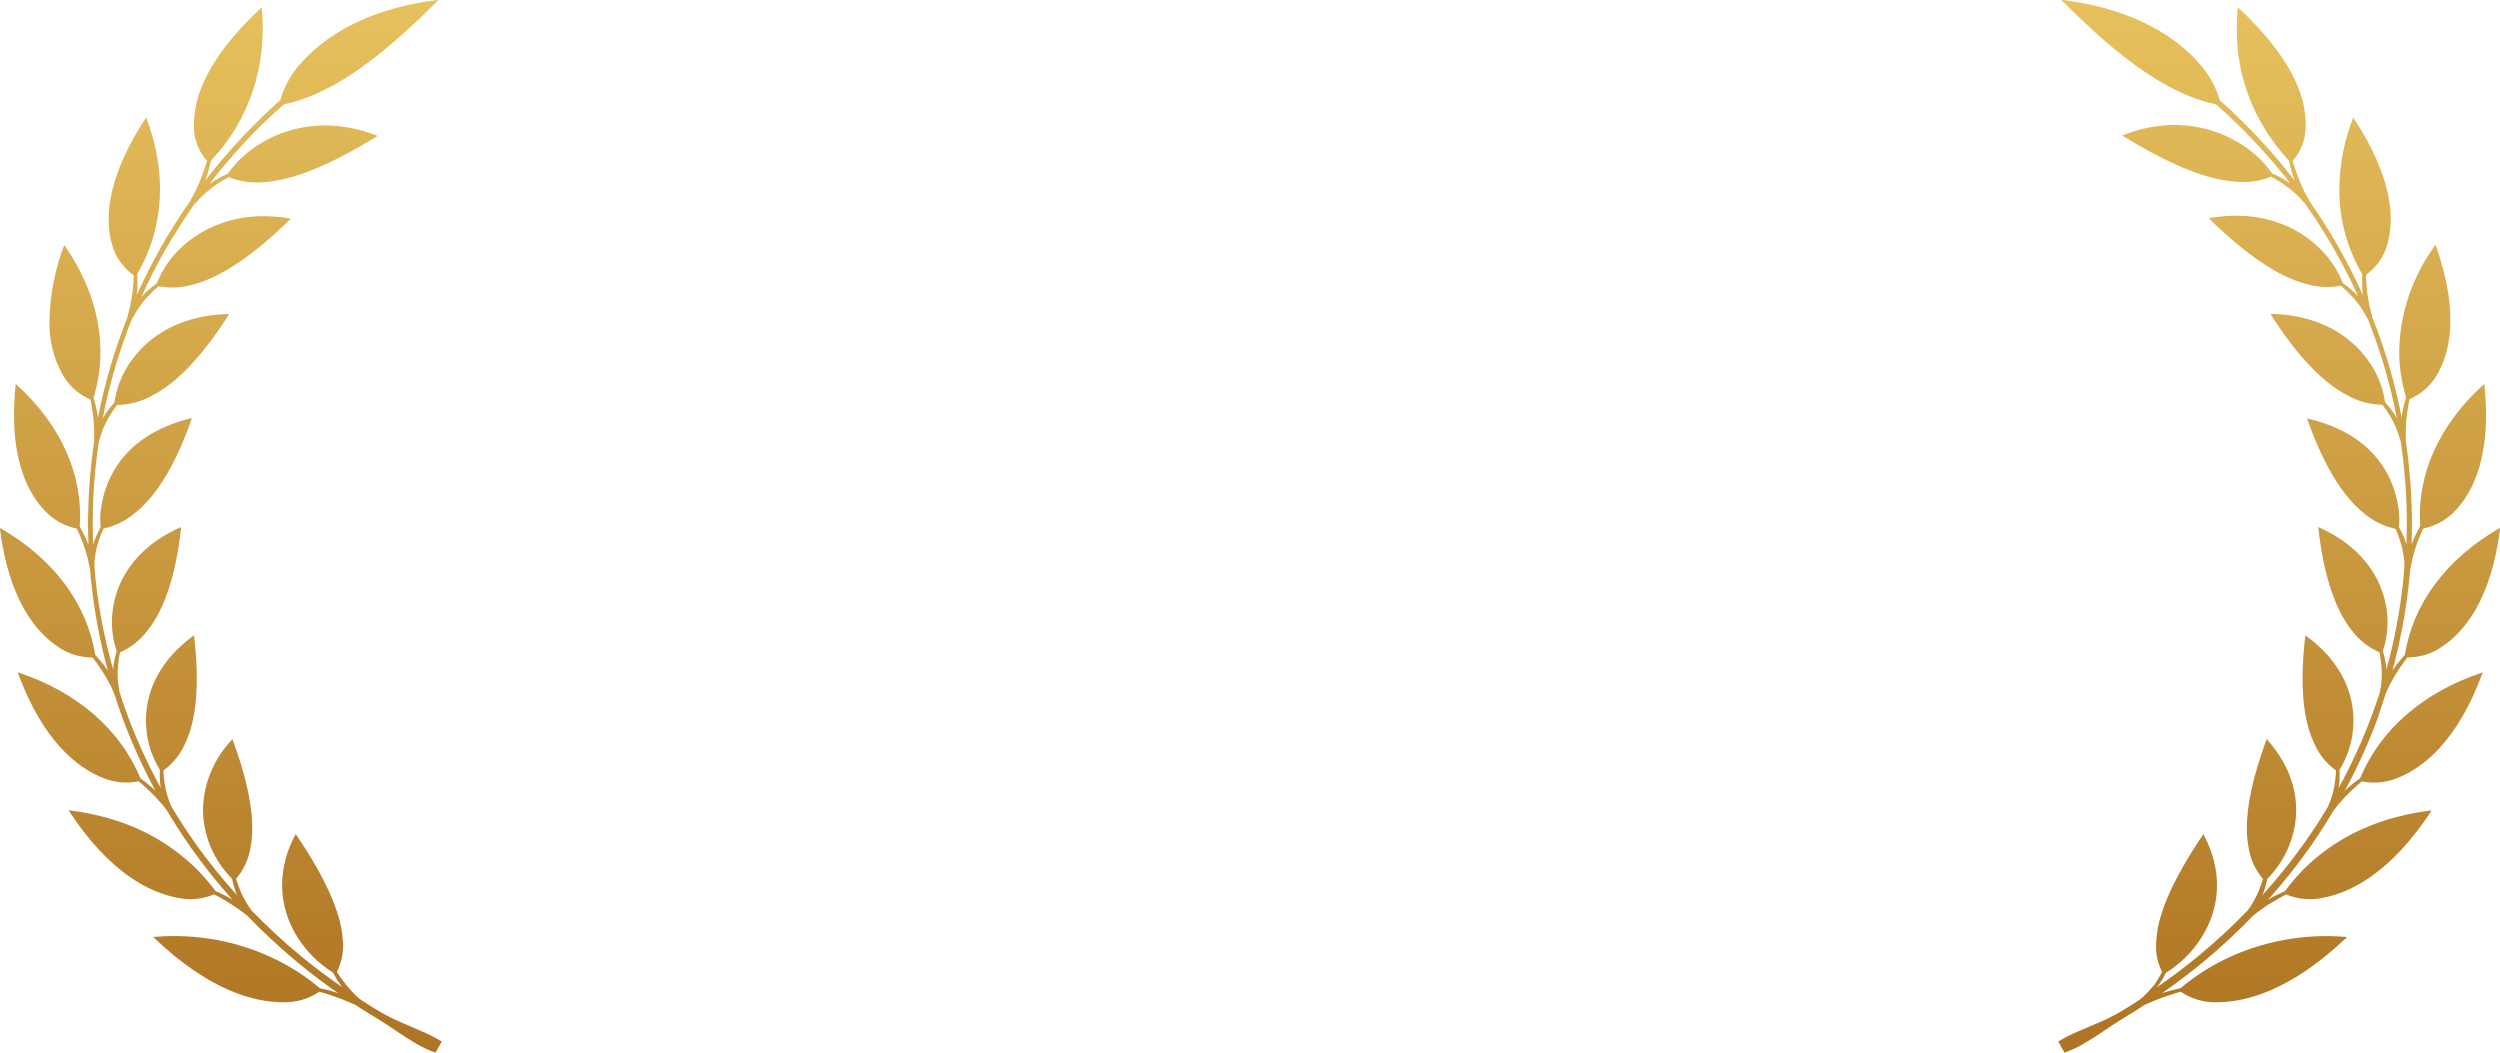 <svg width="266" height="112" viewBox="0 0 266 112" fill="none" xmlns="http://www.w3.org/2000/svg">
<path d="M42.896 108.873C42.198 108.583 41.518 108.257 40.859 107.898C40.212 107.532 39.591 107.143 38.97 106.754C38.73 106.604 38.501 106.449 38.272 106.285L38.089 106.126C37.612 105.689 37.173 105.218 36.775 104.719C36.438 104.299 36.129 103.861 35.848 103.407C36.41 102.285 36.62 101.041 36.454 99.816C36.251 97.049 34.591 93.355 31.525 88.831L31.464 88.742L31.413 88.836C30.51 90.496 30.031 92.324 30.013 94.18C30.019 96.183 30.617 98.145 31.744 99.858C32.673 101.304 33.937 102.545 35.446 103.491C35.685 103.966 35.963 104.423 36.276 104.86C36.317 104.921 36.363 104.977 36.408 105.033C34.881 103.974 33.399 102.867 32.004 101.714C30.154 100.188 28.399 98.566 26.749 96.857L26.489 96.487C26.157 95.982 25.869 95.454 25.628 94.907C25.431 94.447 25.262 93.977 25.119 93.501C25.939 92.542 26.466 91.399 26.647 90.191C27.197 87.462 26.565 83.627 24.763 78.737L24.727 78.639L24.656 78.724C22.722 80.79 21.64 83.417 21.601 86.145C21.608 88.865 22.709 91.487 24.692 93.505C24.79 94.001 24.927 94.49 25.104 94.968C25.145 95.071 25.201 95.174 25.247 95.277C23.693 93.562 22.244 91.769 20.908 89.905C19.956 88.578 19.075 87.218 18.25 85.835C18.204 85.737 18.153 85.638 18.113 85.535L17.96 85.123C17.768 84.575 17.625 84.014 17.532 83.445C17.45 82.96 17.401 82.472 17.384 81.982C18.419 81.225 19.218 80.231 19.701 79.099C20.928 76.548 21.229 72.709 20.659 67.692V67.589L20.572 67.65C16.325 70.744 15.531 74.373 15.531 76.651C15.531 76.926 15.541 77.18 15.561 77.411C15.669 78.991 16.163 80.528 17.008 81.907C16.979 82.401 16.991 82.896 17.043 83.388C17.043 83.534 17.089 83.683 17.114 83.857C15.779 81.417 14.619 78.899 13.642 76.319C13.302 75.406 12.985 74.485 12.69 73.557C12.69 73.51 12.69 73.463 12.69 73.416C12.69 73.276 12.628 73.13 12.608 72.99C12.588 72.849 12.572 72.704 12.557 72.563C12.506 71.995 12.506 71.425 12.557 70.857C12.595 70.372 12.665 69.89 12.766 69.413C13.953 68.884 14.967 68.075 15.704 67.069C17.512 64.828 18.713 61.166 19.268 56.183V56.08L19.167 56.122C13.739 58.555 12.358 62.493 12.038 64.621C11.951 65.151 11.906 65.685 11.905 66.22C11.907 67.252 12.078 68.278 12.415 69.263C12.267 69.733 12.16 70.212 12.094 70.697C12.068 70.88 12.063 71.072 12.048 71.26C11.147 68.1 10.517 64.881 10.164 61.63C10.123 61.218 10.092 60.805 10.057 60.393C10.057 60.393 10.057 60.355 10.057 60.332C10.062 60.262 10.062 60.191 10.057 60.121C10.057 59.976 10.057 59.83 10.057 59.69L10.103 59.263C10.181 58.7 10.306 58.143 10.479 57.599C10.628 57.136 10.806 56.682 11.014 56.239C12.291 55.954 13.465 55.368 14.421 54.537C16.697 52.709 18.703 49.38 20.389 44.603L20.424 44.505H20.317C11.579 46.628 10.719 53.192 10.663 55.128C10.663 55.128 10.663 55.212 10.663 55.33C10.659 55.584 10.676 55.837 10.714 56.089C10.477 56.502 10.273 56.93 10.103 57.369C10.026 57.561 9.97 57.767 9.909 57.969C9.768 54.305 9.969 50.636 10.51 47.003L10.551 46.905C10.551 46.835 10.597 46.769 10.617 46.699C10.637 46.628 10.688 46.417 10.734 46.282C10.78 46.145 10.831 46.01 10.877 45.874C11.079 45.338 11.33 44.819 11.625 44.322C11.874 43.895 12.151 43.484 12.455 43.089C13.768 43.07 15.051 42.729 16.172 42.1C18.805 40.759 21.55 37.88 24.32 33.511L24.376 33.422H24.264C18.22 33.553 15.195 36.624 13.927 38.443C12.991 39.756 12.394 41.249 12.18 42.807C11.839 43.18 11.528 43.575 11.248 43.989C11.131 44.167 11.024 44.359 10.922 44.547C11.618 40.945 12.656 37.406 14.024 33.97C14.054 33.923 14.085 33.881 14.11 33.834L14.227 33.647C14.299 33.516 14.36 33.384 14.436 33.258L14.675 32.883C14.998 32.396 15.364 31.935 15.77 31.504C16.116 31.135 16.485 30.785 16.875 30.454C18.169 30.696 19.509 30.612 20.755 30.21C23.627 29.418 27.029 27.107 30.873 23.338L30.955 23.258H30.843C24.849 22.203 21.132 24.664 19.447 26.188C18.212 27.299 17.268 28.653 16.687 30.149C16.262 30.448 15.861 30.775 15.49 31.129C15.332 31.284 15.185 31.453 15.037 31.598C16.601 28.128 18.51 24.797 20.74 21.65H20.765L20.923 21.486C21.03 21.369 21.127 21.251 21.229 21.144L21.555 20.82C21.998 20.403 22.475 20.018 22.981 19.667C23.417 19.37 23.871 19.096 24.34 18.846C25.557 19.339 26.896 19.519 28.215 19.367C31.27 19.142 35.146 17.557 40.085 14.524L40.182 14.463L40.075 14.421C34.387 12.208 30.059 13.9 27.986 15.11C26.481 15.966 25.201 17.119 24.238 18.485C23.743 18.701 23.265 18.948 22.808 19.226C22.634 19.334 22.466 19.456 22.298 19.578C22.471 19.353 22.639 19.109 22.808 18.903C24.485 16.785 26.312 14.771 28.276 12.874C28.903 12.269 29.555 11.678 30.216 11.097C30.644 11.012 31.189 10.867 31.199 10.863C32.428 10.51 33.613 10.039 34.733 9.456C38.079 7.782 41.938 4.73 46.537 0.122L46.654 0H46.486C38.608 1.003 34.331 4.144 32.131 6.601C31.032 7.776 30.24 9.166 29.814 10.665C29.135 11.256 28.483 11.86 27.859 12.475C25.892 14.381 24.06 16.401 22.375 18.523C22.191 18.757 22.013 18.992 21.83 19.235C21.906 19.034 21.983 18.832 22.044 18.631C22.201 18.12 22.329 17.613 22.431 17.112L22.471 17.065C26.515 12.789 28.429 7.042 27.864 0.881V0.755L27.767 0.844C23.026 5.274 20.638 9.428 20.638 13.211C20.638 13.366 20.638 13.521 20.638 13.68C20.683 14.94 21.171 16.152 22.028 17.135C21.881 17.637 21.723 18.139 21.519 18.631C21.316 19.193 21.081 19.745 20.817 20.286C20.745 20.422 20.679 20.558 20.613 20.694C20.547 20.829 20.46 20.956 20.384 21.087C20.307 21.219 20.317 21.223 20.287 21.289C20.271 21.319 20.258 21.351 20.246 21.383C18.016 24.553 16.11 27.907 14.553 31.401C14.579 31.172 14.604 30.932 14.614 30.717C14.614 30.196 14.614 29.681 14.614 29.179V29.137C17.451 24.266 17.797 18.396 15.592 12.616L15.546 12.499L15.475 12.607C12.46 17.224 11.559 20.764 11.559 23.347C11.552 24.319 11.694 25.286 11.982 26.221C12.352 27.437 13.14 28.511 14.227 29.282C14.227 29.793 14.176 30.304 14.126 30.815C14.075 31.326 13.968 31.968 13.856 32.541C13.82 32.686 13.784 32.827 13.754 32.972C13.723 33.117 13.672 33.253 13.632 33.394C13.591 33.534 13.596 33.539 13.586 33.609L13.555 33.769C12.175 37.243 11.127 40.821 10.424 44.462C10.398 44.242 10.367 44.026 10.327 43.811C10.232 43.312 10.11 42.817 9.96 42.329V42.287C11.574 37.027 10.469 31.303 6.905 26.165L6.834 26.061L6.793 26.179C5.837 28.723 5.321 31.391 5.265 34.083C5.196 36.138 5.705 38.174 6.742 39.995C7.387 41.093 8.394 41.975 9.619 42.512C9.726 43.009 9.812 43.511 9.884 44.017C9.963 44.59 10.009 45.165 10.021 45.742C10.021 45.888 10.021 46.033 10.021 46.178C10.021 46.324 10.021 46.469 10.021 46.614C10.021 46.685 10.021 46.76 10.021 46.83C10.021 46.9 10.021 46.933 10.021 46.98C9.477 50.625 9.272 54.306 9.41 57.983C9.339 57.78 9.263 57.583 9.181 57.392C8.967 56.924 8.733 56.455 8.483 56.019V55.977C8.865 50.538 6.477 45.194 1.757 40.923L1.665 40.839V40.96C1.543 42.109 1.487 43.173 1.487 44.162C1.487 49.671 3.208 52.723 4.792 54.368C5.674 55.31 6.861 55.967 8.178 56.244C8.392 56.713 8.595 57.181 8.774 57.65C8.983 58.195 9.161 58.749 9.308 59.31C9.339 59.45 9.375 59.591 9.41 59.732C9.446 59.872 9.461 60.018 9.487 60.158C9.512 60.299 9.522 60.304 9.543 60.374C9.563 60.444 9.568 60.459 9.578 60.501C9.609 60.89 9.639 61.283 9.68 61.677C10.012 64.946 10.613 68.187 11.478 71.373C11.366 71.204 11.254 71.035 11.136 70.871C10.821 70.449 10.485 70.046 10.118 69.666V69.614C9.237 64.209 5.683 59.46 0.112 56.239L0 56.178V56.295C0.947 63.848 3.85 67.252 6.111 68.775C7.179 69.544 8.497 69.96 9.853 69.957C10.169 70.369 10.474 70.787 10.76 71.222C11.089 71.714 11.39 72.221 11.661 72.741L11.86 73.14C11.921 73.271 11.977 73.412 12.038 73.543C12.099 73.674 12.099 73.679 12.134 73.74C12.42 74.645 12.725 75.55 13.056 76.445C14.03 79.076 15.194 81.645 16.539 84.134C16.417 84.016 16.3 83.899 16.172 83.787C15.768 83.436 15.345 83.104 14.905 82.793V82.732C12.751 77.575 8.168 73.623 2.011 71.579L1.889 71.541L1.93 71.654C4.588 78.874 8.229 81.649 10.81 82.708C12.036 83.251 13.424 83.399 14.752 83.13C15.159 83.473 15.561 83.829 15.948 84.199C16.388 84.62 16.805 85.061 17.196 85.521L17.486 85.873C17.583 85.995 17.665 86.121 17.761 86.239C18.571 87.598 19.431 88.939 20.358 90.247C21.704 92.147 23.164 93.977 24.732 95.727C24.615 95.657 24.503 95.582 24.386 95.516C23.897 95.254 23.408 95.015 22.919 94.799C21.906 93.408 20.697 92.147 19.325 91.049C16.05 88.414 12.16 86.829 7.434 86.234H7.302L7.373 86.337C11.712 92.938 15.984 94.968 18.805 95.507C20.138 95.805 21.54 95.681 22.787 95.156C23.296 95.413 23.765 95.685 24.243 95.981C24.722 96.276 25.308 96.674 25.822 97.045L26.199 97.34L26.311 97.429C27.94 99.126 29.671 100.738 31.495 102.258C32.92 103.444 34.422 104.602 35.986 105.671C35.889 105.643 35.792 105.605 35.701 105.573C35.135 105.404 34.575 105.263 34.025 105.141C32.64 103.967 31.1 102.958 29.442 102.136C25.46 100.155 20.93 99.302 16.422 99.684H16.285L16.381 99.773C22.329 105.46 27.11 106.637 30.099 106.637C31.493 106.68 32.86 106.283 33.974 105.512C34.54 105.676 35.105 105.854 35.665 106.051C36.225 106.248 36.933 106.52 37.554 106.806L37.875 106.956L38.491 107.363C39.117 107.762 39.759 108.142 40.396 108.535C41.032 108.929 41.653 109.351 42.285 109.778C42.916 110.204 43.553 110.626 44.22 111.011C44.887 111.41 45.599 111.741 46.343 112L47 110.814C46.351 110.419 45.67 110.071 44.963 109.773C44.271 109.45 43.568 109.173 42.896 108.873Z" fill="url(#paint0_linear_843_14075)"/>
<path d="M253.86 73.734C253.899 73.671 253.934 73.605 253.962 73.537C254.023 73.406 254.079 73.265 254.141 73.134L254.339 72.735C254.61 72.215 254.911 71.708 255.24 71.216C255.526 70.781 255.831 70.363 256.147 69.951C257.503 69.953 258.82 69.537 259.889 68.769C262.155 67.246 265.058 63.838 266 56.291V56.173L265.893 56.234C260.292 59.455 256.768 64.204 255.887 69.609V69.66C255.541 70.04 255.21 70.443 254.894 70.865C254.772 71.029 254.665 71.198 254.553 71.367C255.417 68.181 256.018 64.941 256.35 61.672C256.391 61.278 256.422 60.885 256.452 60.496C256.452 60.453 256.478 60.411 256.488 60.369C256.51 60.298 256.527 60.226 256.539 60.153C256.569 60.013 256.59 59.867 256.62 59.727C256.651 59.586 256.692 59.446 256.722 59.305C256.859 58.743 257.029 58.19 257.231 57.645C257.41 57.177 257.613 56.708 257.827 56.239C259.145 55.964 260.332 55.307 261.213 54.364C263.082 52.428 265.139 48.532 264.34 40.962V40.84L264.243 40.924C259.528 45.19 257.114 50.539 257.517 55.977V55.972C257.267 56.413 257.033 56.867 256.819 57.345C256.737 57.539 256.661 57.736 256.59 57.936C256.725 54.259 256.521 50.579 255.979 46.934C255.979 46.887 255.979 46.835 255.979 46.784C255.979 46.732 255.979 46.639 255.979 46.568C255.979 46.423 255.979 46.278 255.979 46.132C255.979 45.987 255.979 45.842 255.979 45.696C255.991 45.119 256.037 44.544 256.116 43.971C256.182 43.465 256.274 42.963 256.376 42.466C257.603 41.932 258.611 41.05 259.253 39.949C260.638 37.671 261.748 33.428 259.182 26.153L259.141 26.036L259.07 26.139C256.656 29.475 255.338 33.382 255.276 37.39C255.274 39.035 255.519 40.672 256.004 42.255V42.298C255.857 42.767 255.734 43.273 255.632 43.779C255.597 43.995 255.566 44.21 255.541 44.431C254.837 40.789 253.789 37.211 252.409 33.738L252.379 33.578C252.379 33.508 252.348 33.438 252.328 33.363C252.307 33.288 252.246 33.081 252.211 32.941C252.175 32.8 252.144 32.655 252.109 32.51C251.997 31.938 251.89 31.361 251.839 30.785C251.788 30.208 251.757 29.763 251.737 29.252C252.81 28.479 253.584 27.409 253.947 26.2C254.757 23.669 254.808 19.253 250.454 12.605L250.388 12.498L250.342 12.615C249.407 15.022 248.921 17.558 248.906 20.115C248.886 23.261 249.715 26.362 251.32 29.139L251.345 29.181C251.317 29.694 251.317 30.207 251.345 30.719C251.345 30.944 251.381 31.188 251.406 31.403C249.847 27.91 247.941 24.557 245.713 21.386L245.672 21.292C245.642 21.226 245.606 21.156 245.571 21.09C245.535 21.025 245.418 20.828 245.346 20.697C245.275 20.565 245.214 20.425 245.143 20.289C244.878 19.748 244.643 19.196 244.44 18.634C244.257 18.142 244.099 17.64 243.931 17.139C244.788 16.156 245.276 14.943 245.321 13.684C245.525 9.779 243.121 5.466 238.192 0.858L238.095 0.769V0.895C238.029 1.603 237.999 2.302 237.999 3C237.921 8.15 239.884 13.149 243.518 17.064L243.559 17.11C243.661 17.612 243.788 18.118 243.946 18.629C244.007 18.831 244.084 19.032 244.16 19.234C243.977 18.995 243.798 18.765 243.61 18.521C241.928 16.397 240.096 14.377 238.126 12.474C237.494 11.849 236.844 11.246 236.176 10.665C235.75 9.165 234.957 7.775 233.859 6.6C231.659 4.144 227.382 1.003 219.504 0H219.331L219.448 0.122C224.031 4.73 227.911 7.782 231.252 9.455C232.373 10.039 233.56 10.51 234.791 10.862C234.791 10.862 235.346 11.012 235.773 11.096C236.435 11.677 237.082 12.269 237.713 12.873C239.671 14.756 241.495 16.754 243.172 18.854C243.35 19.079 243.518 19.323 243.681 19.529C243.513 19.407 243.345 19.285 243.172 19.178C242.715 18.9 242.237 18.652 241.741 18.437C240.779 17.07 239.499 15.917 237.994 15.062C235.921 13.852 231.588 12.16 225.9 14.373L225.793 14.415L225.89 14.476C230.829 17.509 234.714 19.093 237.759 19.318C239.08 19.471 240.421 19.291 241.639 18.798C242.107 19.048 242.559 19.322 242.994 19.618C243.502 19.967 243.979 20.353 244.42 20.771L244.746 21.095C244.853 21.203 244.949 21.32 245.051 21.437C245.153 21.554 245.158 21.545 245.214 21.601C247.444 24.748 249.353 28.078 250.917 31.549C250.77 31.385 250.622 31.216 250.464 31.08C250.093 30.726 249.693 30.398 249.267 30.1C248.686 28.604 247.742 27.249 246.507 26.139C244.822 24.592 241.105 22.154 235.111 23.209H234.999L235.076 23.289C238.92 27.039 242.327 29.383 245.199 30.161C246.445 30.562 247.785 30.646 249.079 30.405C249.468 30.736 249.837 31.087 250.184 31.455C250.59 31.885 250.956 32.346 251.279 32.833L251.513 33.208C251.589 33.335 251.656 33.466 251.727 33.597L251.844 33.785C251.844 33.832 251.9 33.874 251.931 33.921C253.299 37.365 254.335 40.913 255.027 44.524C254.92 44.337 254.818 44.145 254.701 43.967C254.421 43.552 254.108 43.157 253.764 42.785C253.555 41.227 252.959 39.733 252.022 38.421C250.754 36.602 247.73 33.532 241.685 33.4H241.573L241.629 33.489C244.41 37.849 247.154 40.737 249.777 42.073C250.899 42.704 252.184 43.047 253.499 43.066C253.801 43.462 254.078 43.874 254.329 44.299C254.625 44.797 254.875 45.316 255.077 45.851C255.123 45.987 255.174 46.123 255.22 46.259C255.266 46.395 255.296 46.535 255.337 46.676C255.378 46.817 255.378 46.812 255.403 46.882L255.439 46.981C255.984 50.613 256.187 54.281 256.045 57.945C255.984 57.744 255.928 57.538 255.851 57.345C255.681 56.906 255.477 56.478 255.24 56.066C255.279 55.754 255.294 55.441 255.286 55.128C255.23 53.169 254.37 46.62 245.586 44.543H245.474L245.509 44.642C247.2 49.404 249.206 52.747 251.482 54.575C252.438 55.405 253.612 55.992 254.889 56.277C255.088 56.72 255.258 57.174 255.398 57.636C255.572 58.18 255.696 58.737 255.77 59.3C255.77 59.441 255.806 59.581 255.821 59.727C255.836 59.872 255.821 60.013 255.821 60.158C255.821 60.228 255.821 60.299 255.821 60.369C255.821 60.439 255.821 60.411 255.821 60.43C255.785 60.843 255.755 61.255 255.714 61.667C255.384 64.905 254.779 68.113 253.906 71.263C253.906 71.076 253.906 70.884 253.86 70.701C253.794 70.216 253.687 69.736 253.54 69.266C254.039 67.764 254.163 66.178 253.901 64.626C253.56 62.497 252.185 58.559 246.772 56.127L246.67 56.084V56.188C247.236 61.171 248.437 64.832 250.235 67.073C250.975 68.079 251.99 68.887 253.178 69.416C253.277 69.894 253.345 70.376 253.382 70.86C253.433 71.428 253.433 71.999 253.382 72.567C253.382 72.707 253.346 72.848 253.331 72.993C253.316 73.138 253.275 73.279 253.249 73.42C253.249 73.467 253.249 73.513 253.249 73.56C252.954 74.498 252.638 75.407 252.292 76.321C251.319 78.902 250.16 81.42 248.824 83.859C248.824 83.709 248.88 83.559 248.896 83.391C248.946 82.898 248.956 82.403 248.926 81.909C249.773 80.531 250.269 78.994 250.377 77.414C250.551 75.257 250.123 71.118 245.367 67.654L245.28 67.593V67.696C245.095 69.196 244.998 70.705 244.99 72.215C244.99 75.075 245.408 77.371 246.233 79.097C246.716 80.23 247.515 81.226 248.549 81.984C248.535 82.474 248.487 82.963 248.407 83.447C248.314 84.016 248.171 84.577 247.979 85.125C247.928 85.266 247.877 85.402 247.821 85.538C247.765 85.674 247.735 85.739 247.689 85.838C246.859 87.244 245.978 88.58 245.031 89.907C243.694 91.77 242.246 93.564 240.692 95.279C240.738 95.176 240.794 95.073 240.835 94.969C241.009 94.491 241.147 94.002 241.247 93.507C242.422 92.311 243.292 90.889 243.793 89.344C244.496 87.253 245.107 83.086 241.247 78.726L241.176 78.642L241.14 78.74C239.755 82.49 239.063 85.613 239.063 88.116C239.058 88.817 239.123 89.516 239.256 90.207C239.437 91.415 239.964 92.558 240.784 93.516C240.644 93.994 240.474 94.463 240.275 94.922C240.032 95.469 239.744 95.997 239.414 96.502L239.154 96.873C237.504 98.581 235.749 100.203 233.899 101.729C232.501 102.882 231.033 103.989 229.495 105.048C229.541 104.992 229.586 104.936 229.627 104.875C229.941 104.438 230.218 103.98 230.457 103.506C231.966 102.56 233.23 101.319 234.159 99.873C235.427 97.941 237.153 93.938 234.49 88.852L234.439 88.758L234.378 88.847C231.323 93.371 229.653 97.065 229.449 99.831C229.424 100.098 229.408 100.356 229.408 100.595C229.379 101.566 229.599 102.529 230.05 103.407C229.814 103.86 229.55 104.3 229.261 104.725C228.862 105.224 228.423 105.694 227.947 106.131L227.763 106.29C227.529 106.44 227.305 106.595 227.066 106.759C226.445 107.148 225.818 107.537 225.172 107.903C224.513 108.263 223.833 108.589 223.135 108.878C222.437 109.178 221.734 109.464 221.037 109.773C220.33 110.071 219.649 110.419 219 110.814L219.657 112C220.4 111.741 221.11 111.41 221.775 111.011C222.447 110.626 223.089 110.205 223.715 109.778C224.342 109.351 224.968 108.93 225.604 108.536C226.241 108.142 226.883 107.762 227.509 107.364L228.125 106.956L228.446 106.806C229.067 106.534 229.698 106.267 230.33 106.051C230.961 105.836 231.46 105.676 232.02 105.512C233.136 106.284 234.506 106.681 235.901 106.637C238.869 106.637 243.671 105.465 249.649 99.779L249.741 99.69H249.609C245.101 99.308 240.571 100.161 236.588 102.142C234.93 102.963 233.391 103.973 232.005 105.146C231.455 105.268 230.895 105.409 230.33 105.578C230.238 105.611 230.141 105.648 230.045 105.676C231.608 104.584 233.1 103.45 234.536 102.264C236.36 100.744 238.091 99.132 239.72 97.435L239.827 97.346L240.209 97.051C240.718 96.68 241.227 96.305 241.787 95.987C242.347 95.668 242.75 95.419 243.238 95.162C244.487 95.688 245.891 95.812 247.225 95.513C250.046 94.974 254.319 92.939 258.657 86.344L258.723 86.241H258.596C253.871 86.846 249.98 88.421 246.701 91.055C245.338 92.155 244.139 93.416 243.137 94.805C242.648 95.021 242.159 95.26 241.67 95.522L241.319 95.734C242.888 93.983 244.35 92.154 245.698 90.254C246.625 88.946 247.485 87.605 248.29 86.245C248.386 86.128 248.468 86.002 248.565 85.88L248.855 85.528C249.246 85.068 249.663 84.627 250.102 84.206C250.489 83.836 250.892 83.48 251.299 83.138C252.627 83.406 254.015 83.258 255.24 82.716C257.822 81.656 261.458 78.881 264.121 71.662L264.162 71.549L264.04 71.587C257.878 73.631 253.3 77.592 251.146 82.739L251.121 82.8C250.68 83.111 250.257 83.443 249.853 83.794C249.726 83.906 249.609 84.023 249.486 84.141C250.827 81.666 251.987 79.112 252.959 76.495C253.27 75.543 253.575 74.638 253.86 73.734Z" fill="url(#paint1_linear_843_14075)"/>
<defs>
<linearGradient id="paint0_linear_843_14075" x1="23.5" y1="0" x2="23.5" y2="112" gradientUnits="userSpaceOnUse">
<stop stop-color="#E7C15E"/>
<stop offset="1" stop-color="#AE7423"/>
</linearGradient>
<linearGradient id="paint1_linear_843_14075" x1="242.5" y1="0" x2="242.5" y2="112" gradientUnits="userSpaceOnUse">
<stop stop-color="#E7C15E"/>
<stop offset="1" stop-color="#AE7423"/>
</linearGradient>
</defs>
</svg>
